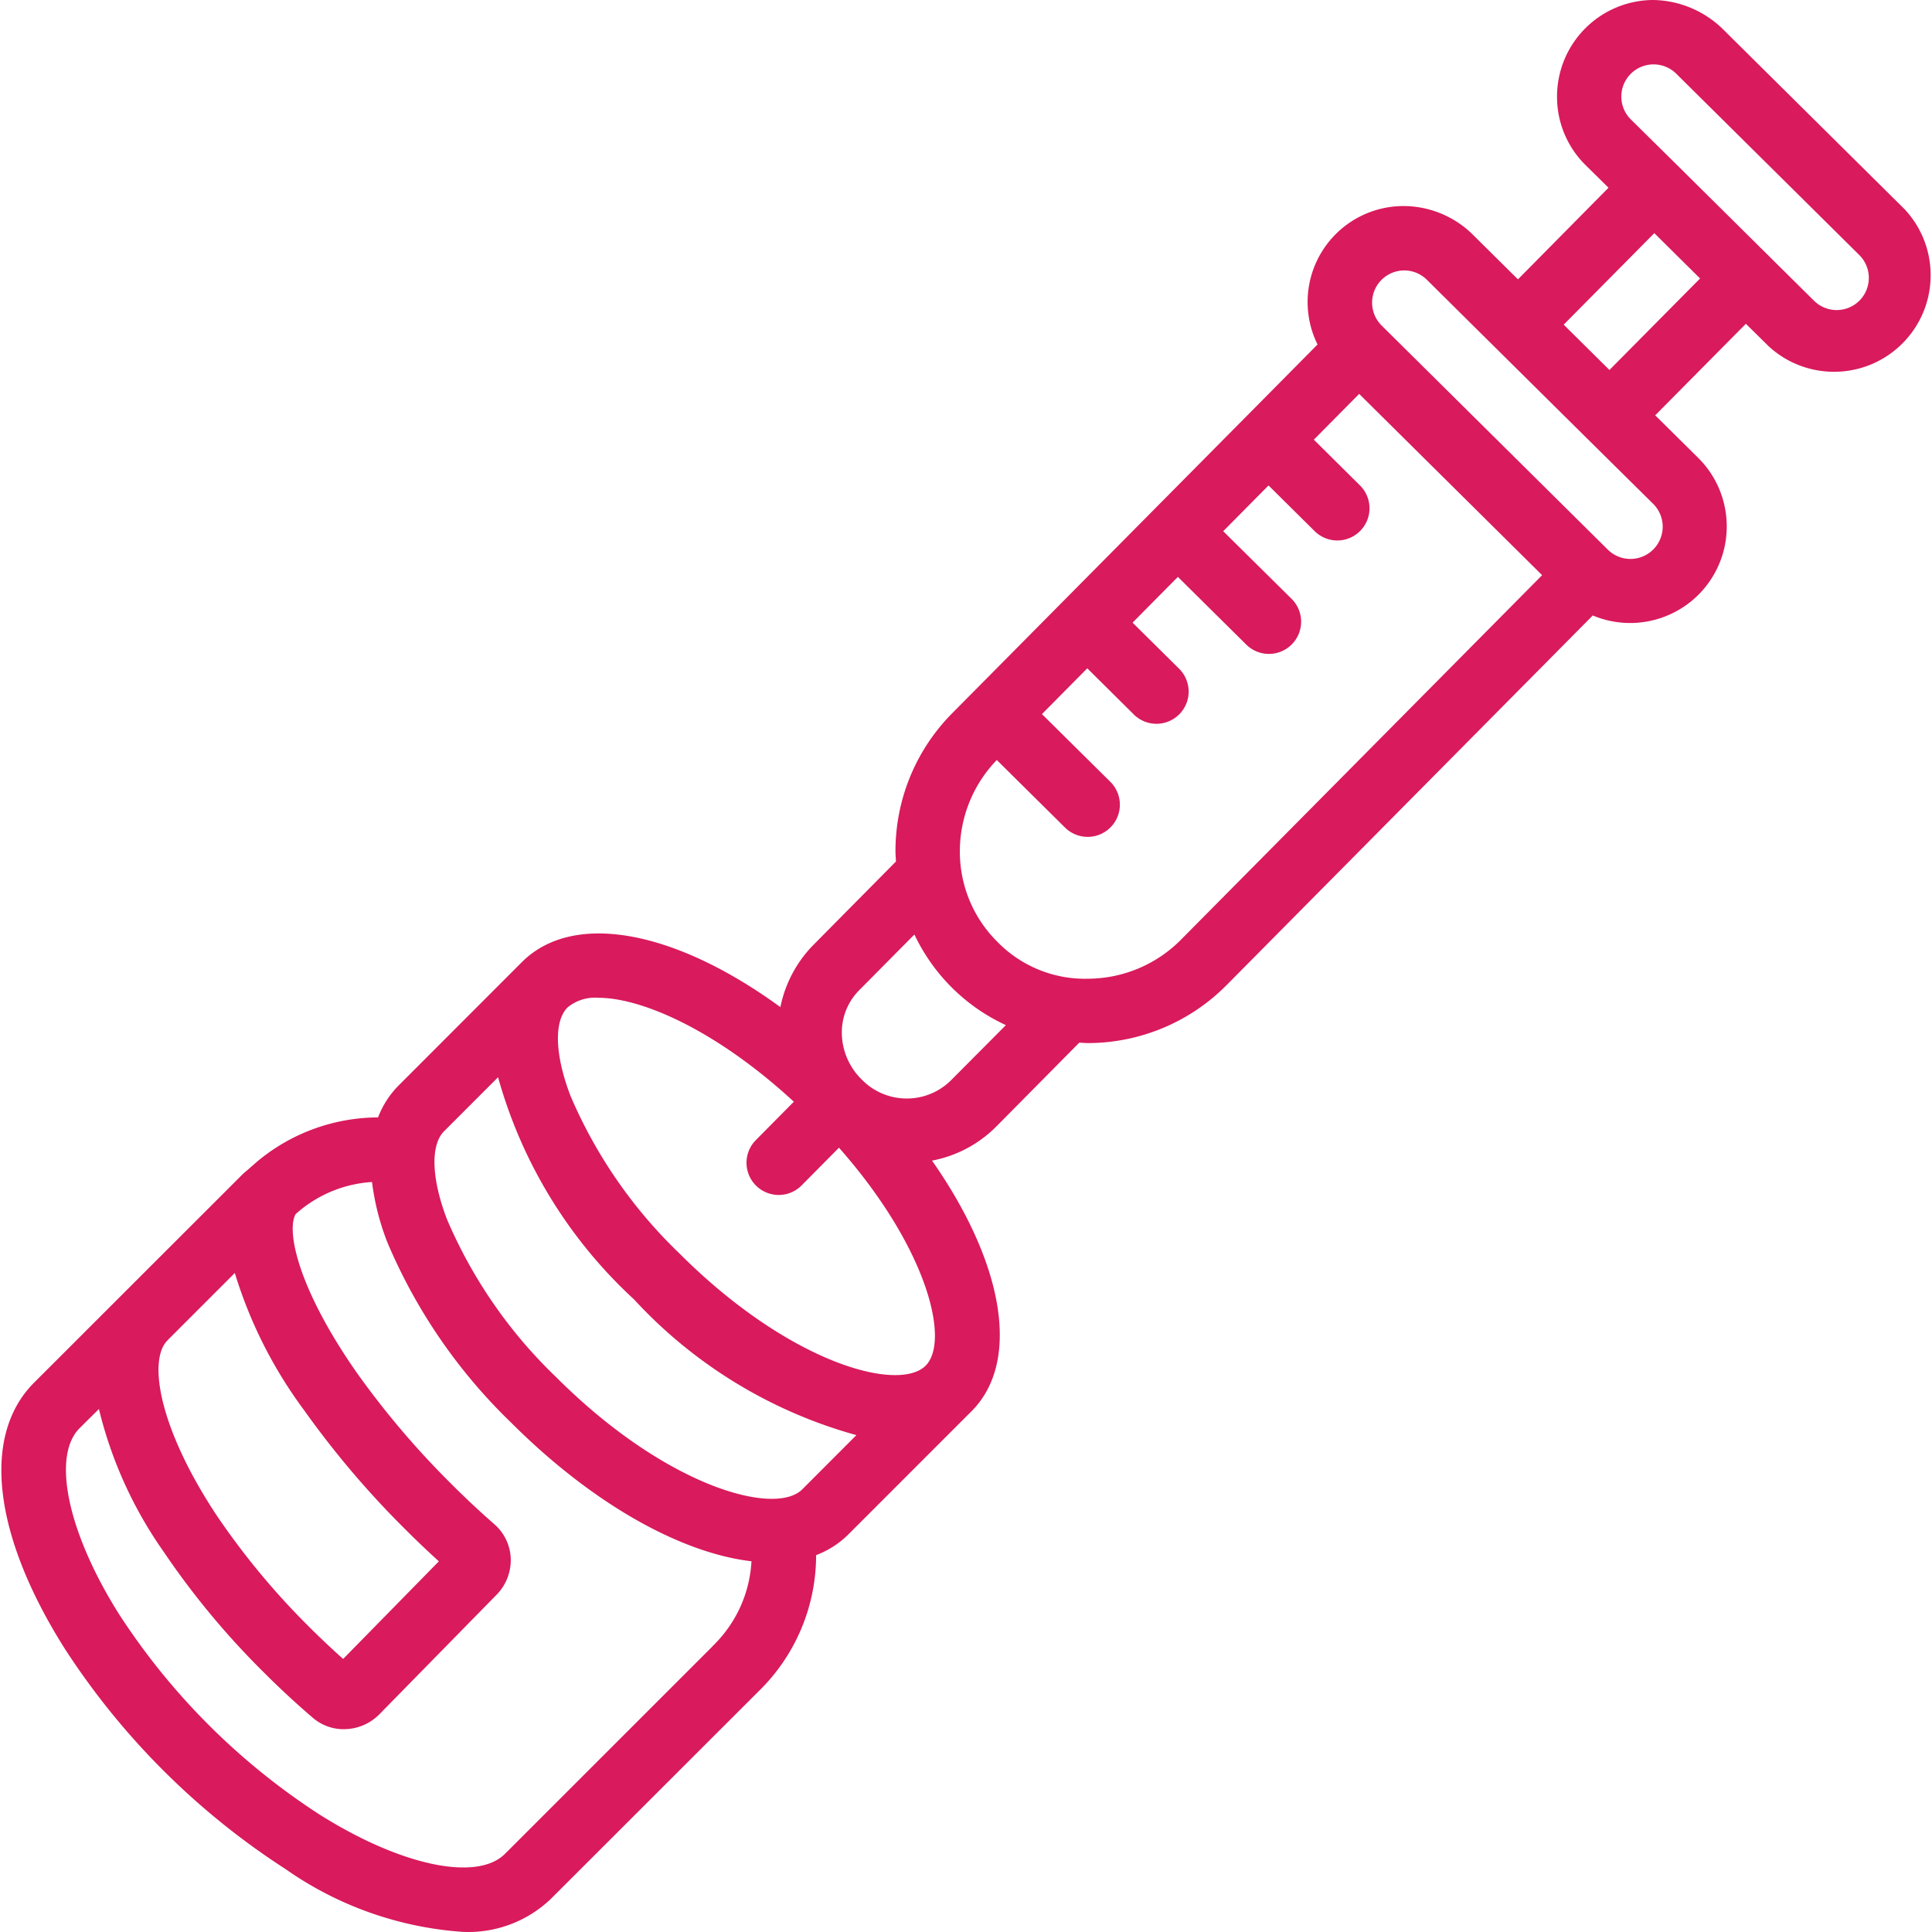 <svg xmlns="http://www.w3.org/2000/svg" xmlns:xlink="http://www.w3.org/1999/xlink" width="512" height="512" x="0" y="0" viewBox="0 0 512 512" style="enable-background:new 0 0 512 512" xml:space="preserve" class="">  <g>    <path d="M65.932 309.765c-.64.58-1.289 1.05-1.92 1.707L9.033 366.417C-4.9 380.358-1.905 406.628 17.036 436.72a196.8 196.8 0 0 0 58.597 58.58 92.838 92.838 0 0 0 47.053 16.671 31.675 31.675 0 0 0 23.224-8.676l55.013-54.97a50.34 50.34 0 0 0 15.357-36.201 24.236 24.236 0 0 0 8.456-5.401l32.651-32.66.06-.051c13.208-13.208 8.531-39.332-10.451-66.437a32.52 32.52 0 0 0 17.064-9.069l21.952-22.183c.742 0 1.476.102 2.227.102h.563a51.831 51.831 0 0 0 36.38-15.485l96.922-97.835c11.283 4.737 24.342.824 31.16-9.337 6.819-10.161 5.492-23.728-3.167-32.374l-11.45-11.33 24.026-24.256 6.058 5.972c10.13 9.305 25.802 8.94 35.489-.826s9.921-25.441.533-35.495L456.262 7.406A27.04 27.04 0 0 0 438.106 0a25.599 25.599 0 0 0-25.476 25.724 25.378 25.378 0 0 0 7.585 18.054l6.058 5.972-24 24.282-12.115-12.004a26.196 26.196 0 0 0-18.139-7.423 25.425 25.425 0 0 0-22.857 36.687l-19.103 19.291-77.597 78.313a51.84 51.84 0 0 0-15.152 36.534c0 .964.077 1.911.128 2.875l-21.952 22.183a32.728 32.728 0 0 0-8.676 16.407c-27.831-20.305-54.8-25.595-68.485-11.945l-32.702 32.728a24.37 24.37 0 0 0-5.435 8.447 50.235 50.235 0 0 0-32.054 11.714zm-21.569 45.483.06-.085 17.806-17.806a119.197 119.197 0 0 0 18.395 36.406 241.656 241.656 0 0 0 26.619 31.363 250.84 250.84 0 0 0 9.06 8.642l-25.365 25.868a219.94 219.94 0 0 1-9.043-8.531 197.935 197.935 0 0 1-24.307-29.256c-15.528-23.352-18.395-41.431-13.225-46.601zm144.46 81.052-54.979 54.97c-7.432 7.449-27.626 3.165-49.109-10.366a179.455 179.455 0 0 1-53.265-53.256c-13.539-21.534-17.797-41.738-10.374-49.169l5.119-5.076a111.07 111.07 0 0 0 17.2 37.89 211.883 211.883 0 0 0 26.448 31.857 226.295 226.295 0 0 0 13.097 12.132 12.438 12.438 0 0 0 8.131 2.969 13.24 13.24 0 0 0 9.385-3.882l31.047-31.67a13.068 13.068 0 0 0 3.83-9.615 12.636 12.636 0 0 0-4.266-9.077 238.051 238.051 0 0 1-11.68-10.946 226.46 226.46 0 0 1-24.743-29.119c-15.596-22.251-18.83-37.608-16.338-42.165a33.268 33.268 0 0 1 20.263-8.531 66.21 66.21 0 0 0 4.061 15.971 144.332 144.332 0 0 0 32.788 47.779c21.679 21.671 45.133 34.597 63.707 36.755a33.658 33.658 0 0 1-10.323 22.507v.042zm23.779-41.601c-7.252 7.235-36.235-.759-65.2-29.725a127.012 127.012 0 0 1-28.932-41.806c-4.138-10.767-4.445-19.717-.785-23.377l14.307-14.316a125.884 125.884 0 0 0 36.022 58.87 125.621 125.621 0 0 0 58.938 35.979zm32.685-32.762c-7.329 7.193-36.278-.811-65.191-29.725a126.901 126.901 0 0 1-28.914-41.806c-4.138-10.793-4.436-19.759-.777-23.42a11.428 11.428 0 0 1 8.191-2.56c11.364 0 31.081 8.456 51.78 27.541l-10.136 10.238a8.534 8.534 0 0 0 12.123 12.013l9.973-10.067c23.488 26.593 29.495 51.268 22.951 57.786zm6.535-75.447c-6.631 6.354-17.154 6.14-23.522-.478a17.444 17.444 0 0 1-5.204-12.013 15.838 15.838 0 0 1 4.505-11.484l14.726-14.862a49.942 49.942 0 0 0 24.239 24.017zm61.225-37.54a34.841 34.841 0 0 1-24.453 10.417 32.42 32.42 0 0 1-24.248-9.743 33.57 33.57 0 0 1-9.973-24.154 34.818 34.818 0 0 1 9.786-24.06l18.147 17.968a8.534 8.534 0 0 0 12.004-12.132l-18.182-18.002 12.013-12.132 12.115 12.013a8.533 8.533 0 1 0 12.005-12.115l-12.115-12.005 12.004-12.124 18.19 18.011a8.534 8.534 0 0 0 12.004-12.132l-18.181-17.986 12.013-12.124 12.115 12.004a8.534 8.534 0 0 0 14.372-3.829 8.53 8.53 0 0 0-2.359-8.286l-12.124-12.021 12.013-12.132 48.486 48.042zm125.11-103.363a8.532 8.532 0 0 1-12.073.068L366.14 86.257a8.533 8.533 0 0 1 5.972-14.589h.043a8.53 8.53 0 0 1 5.972 2.466L396.3 92.145l24.248 24.017 17.559 17.362a8.53 8.53 0 0 1 .05 12.063zM426.52 98.048l-12.124-12.013 24.017-24.248L450.537 73.8zm66.283-18.412a8.531 8.531 0 0 1-12.073.06l-12.115-12.004-24.248-24.026-12.107-11.945a8.532 8.532 0 0 1 5.947-14.657h.043a8.53 8.53 0 0 1 5.972 2.466l48.486 48.034a8.532 8.532 0 0 1 .095 12.072z" fill="#d91a5c" opacity="1" class=""></path>  </g></svg>